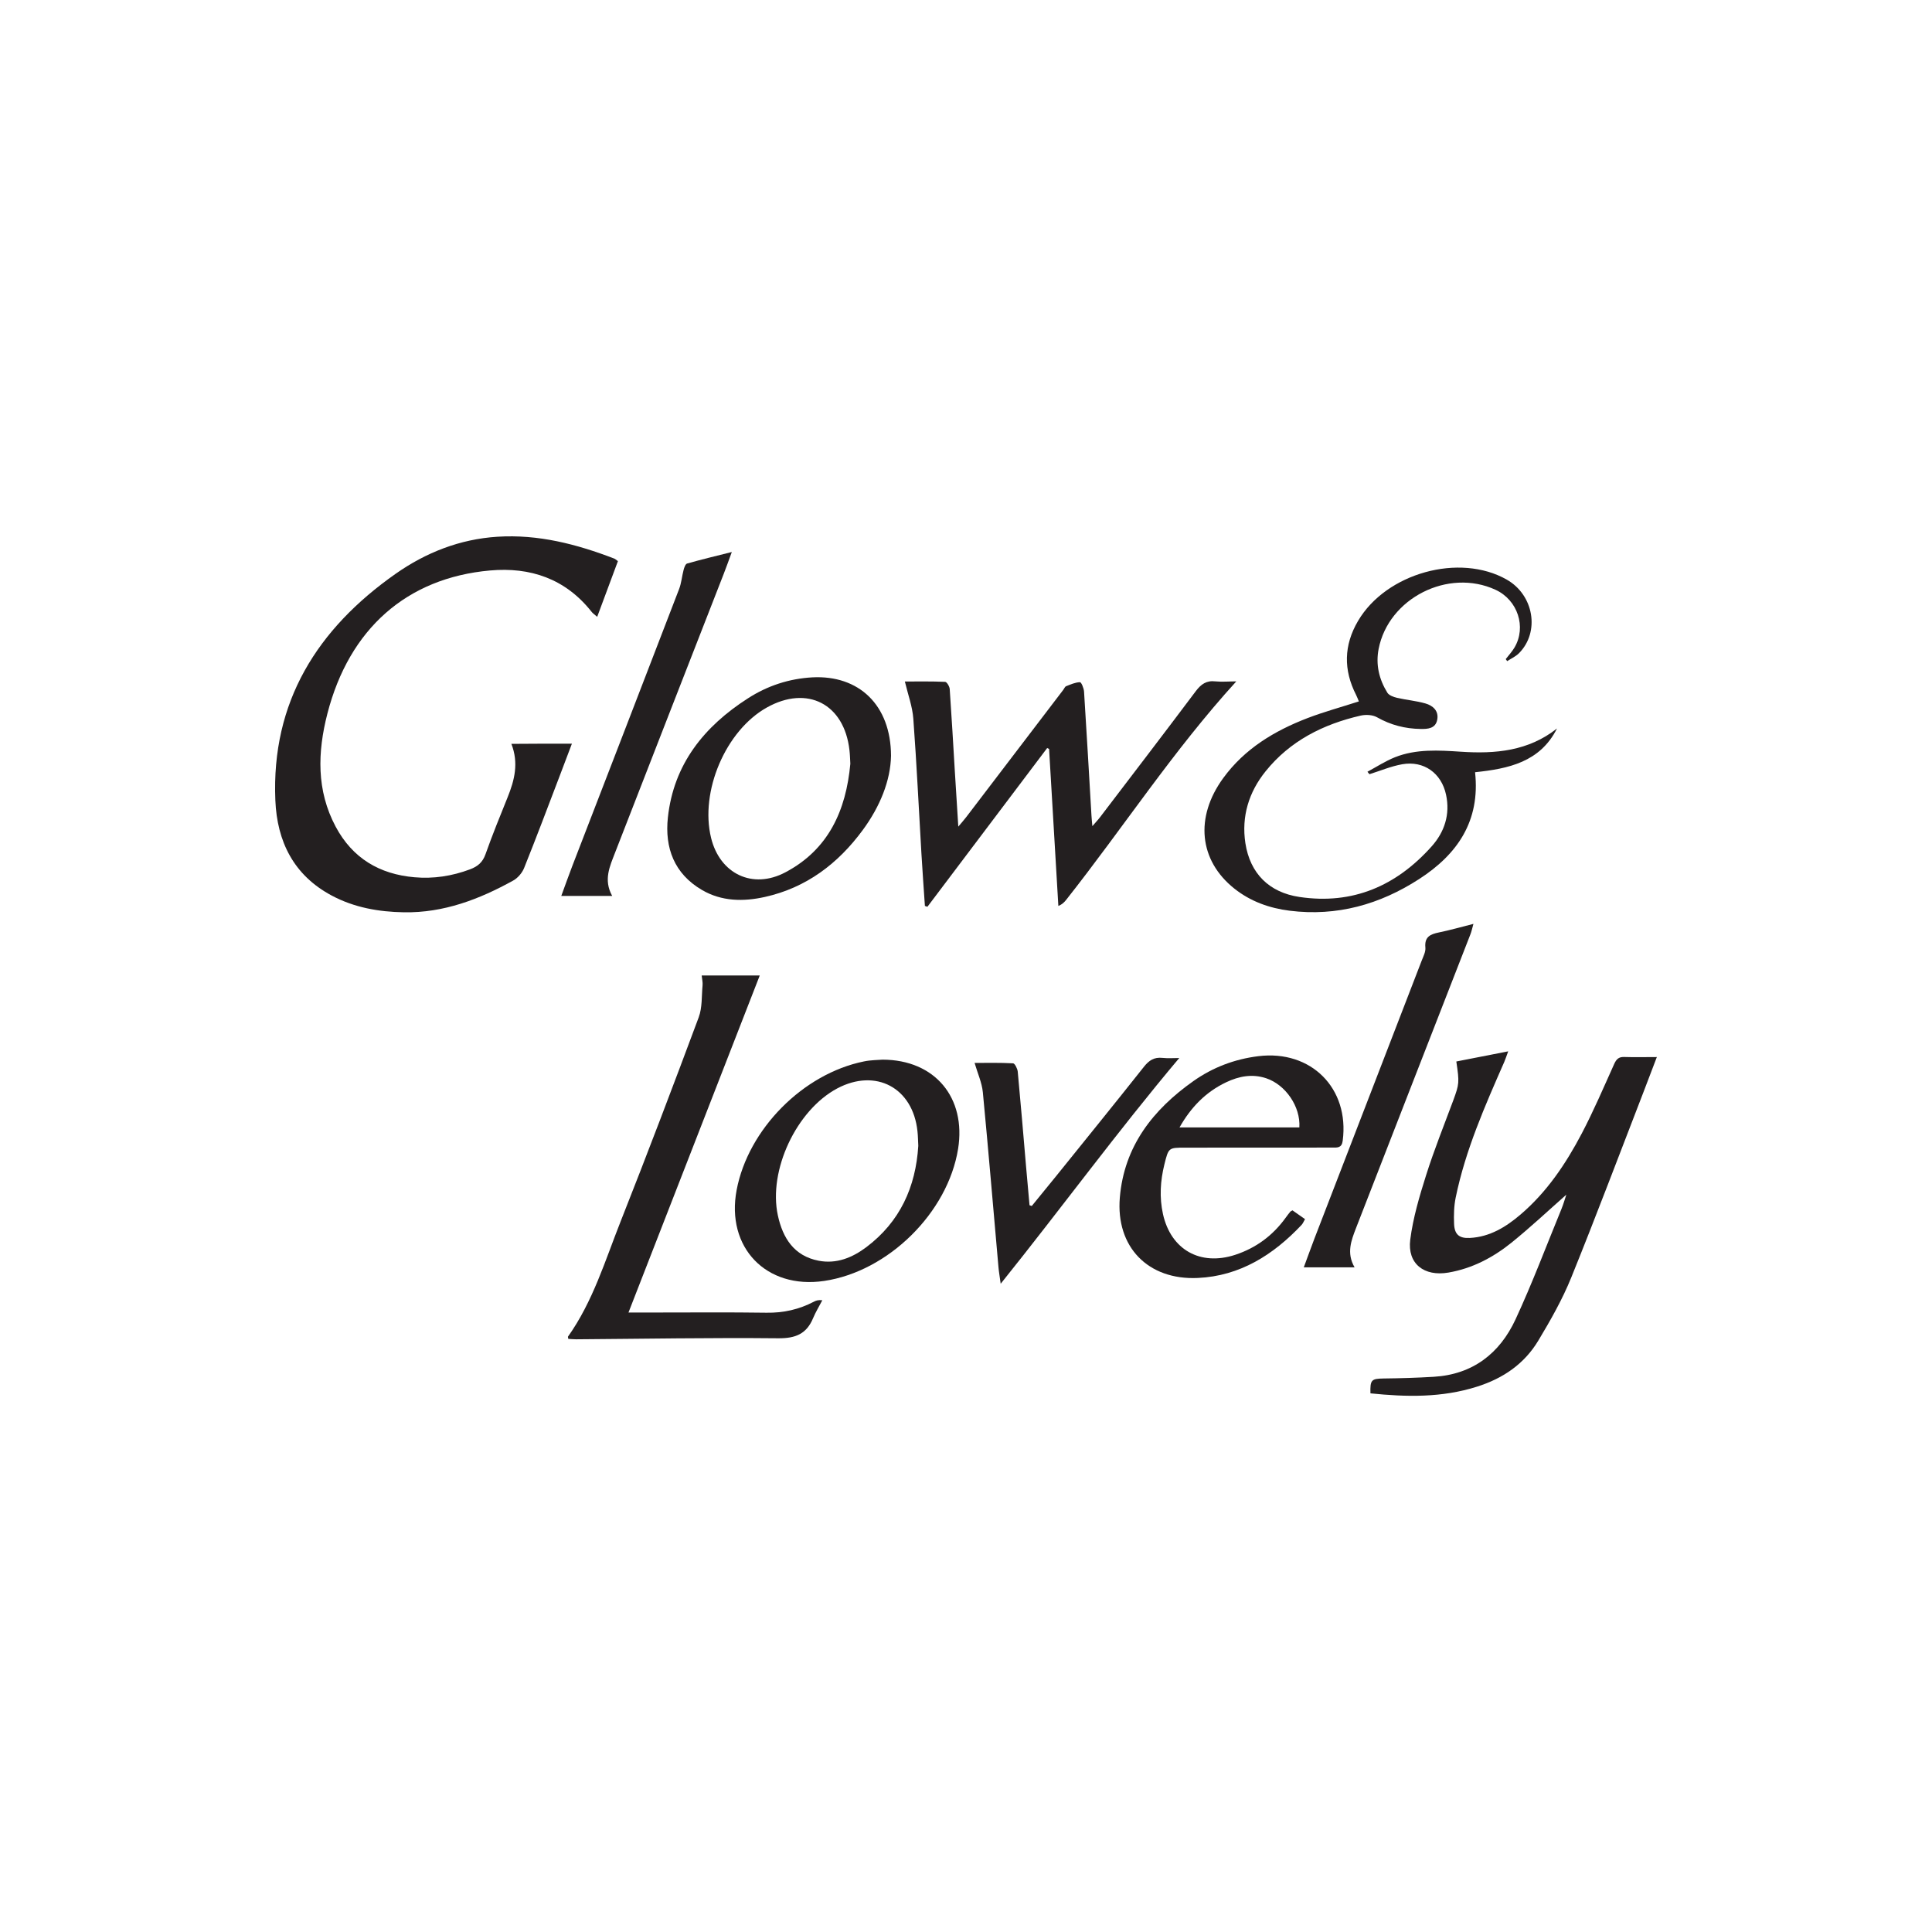 <?xml version="1.0" encoding="UTF-8"?> <svg xmlns="http://www.w3.org/2000/svg" xmlns:xlink="http://www.w3.org/1999/xlink" version="1.1" id="Layer_1" x="0px" y="0px" viewBox="0 0 283.46 283.46" style="enable-background:new 0 0 283.46 283.46;" xml:space="preserve"> <style type="text/css"> .st0{fill:#231F20;} .st1{fill-rule:evenodd;clip-rule:evenodd;fill:#231F20;} .st2{clip-path:url(#SVGID_00000029763323197462183380000010252212883706312833_);fill:#231F20;} </style> <g> <g> <g> <path class="st0" d="M83.91,109.11c-0.64,1.69-1.21,3.22-1.8,4.75c-1.72,4.51-3.42,9.03-5.22,13.51 c-0.29,0.71-0.92,1.45-1.59,1.82c-4.98,2.76-10.22,4.76-16.03,4.66c-3.7-0.06-7.3-0.69-10.61-2.46 c-5.58-2.98-8.01-7.93-8.26-13.96c-0.61-14.47,6.17-25.18,17.64-33.24c4.44-3.12,9.43-5.09,14.94-5.44 c5.98-0.38,11.61,1.08,17.13,3.2c0.16,0.06,0.29,0.19,0.55,0.38c-0.99,2.66-1.98,5.32-3.04,8.17c-0.37-0.33-0.66-0.51-0.85-0.77 c-3.82-4.82-8.97-6.56-14.87-6.03c-12.22,1.09-20.67,8.57-23.87,21.02c-1.44,5.62-1.63,11.24,1.23,16.59 c2.47,4.61,6.41,6.95,11.54,7.4c2.8,0.25,5.52-0.17,8.16-1.16c1.12-0.42,1.85-1.02,2.27-2.21c1-2.82,2.13-5.6,3.25-8.37 c1.01-2.5,1.65-5.01,0.55-7.83C78.01,109.11,80.86,109.11,83.91,109.11z"></path> <path class="st0" d="M213.67,155.74c2.42-0.47,4.85-0.95,7.61-1.49c-0.26,0.7-0.39,1.13-0.57,1.54 c-2.84,6.47-5.7,12.94-7.13,19.9c-0.26,1.25-0.29,2.58-0.24,3.86c0.06,1.58,0.76,2.16,2.31,2.08c2.92-0.15,5.27-1.59,7.41-3.41 c3.88-3.3,6.67-7.46,9.01-11.91c1.74-3.32,3.22-6.78,4.76-10.2c0.32-0.71,0.67-1.06,1.47-1.03c1.5,0.05,3,0.01,4.79,0.01 c-0.72,1.89-1.33,3.5-1.95,5.11c-3.52,9.09-6.95,18.21-10.61,27.24c-1.3,3.21-3.04,6.27-4.83,9.25c-2.05,3.41-5.14,5.54-9,6.76 c-5.17,1.64-10.37,1.52-15.63,0.98c-0.06-1.99,0.15-2.15,1.92-2.18c2.46-0.03,4.91-0.1,7.37-0.25c5.71-0.34,9.67-3.42,11.99-8.41 c2.46-5.3,4.52-10.79,6.74-16.2c0.3-0.73,0.51-1.49,0.72-2.11c-2.64,2.33-5.27,4.8-8.07,7.06c-2.7,2.17-5.74,3.77-9.23,4.37 c-3.55,0.61-6.05-1.28-5.6-4.83c0.41-3.21,1.35-6.37,2.33-9.47c1.17-3.7,2.63-7.32,3.98-10.96 C214.1,159.04,214.13,158.85,213.67,155.74z"></path> <path class="st0" d="M181.39,99.97c-9.24,10.14-16.61,21.48-24.96,32.05c-0.26,0.33-0.55,0.65-1.15,0.9 c-0.45-7.68-0.91-15.36-1.36-23.04c-0.09-0.04-0.19-0.09-0.28-0.13c-5.86,7.76-11.72,15.53-17.57,23.29 c-0.12-0.04-0.25-0.08-0.37-0.12c-0.17-2.56-0.36-5.11-0.51-7.67c-0.39-6.61-0.7-13.22-1.19-19.81 c-0.13-1.78-0.78-3.52-1.24-5.45c1.86,0,3.89-0.04,5.91,0.05c0.25,0.01,0.64,0.67,0.67,1.05c0.28,4.01,0.51,8.03,0.75,12.05 c0.16,2.58,0.33,5.17,0.51,8.14c0.54-0.65,0.88-1.02,1.18-1.42c4.74-6.22,9.49-12.44,14.23-18.66c0.14-0.18,0.23-0.45,0.41-0.52 c0.66-0.26,1.34-0.57,2.03-0.59c0.2-0.01,0.57,0.89,0.6,1.39c0.39,6.07,0.73,12.14,1.09,18.21c0.02,0.4,0.07,0.79,0.13,1.52 c0.49-0.57,0.84-0.93,1.14-1.33c4.69-6.15,9.39-12.29,14.03-18.47c0.77-1.02,1.56-1.6,2.89-1.44 C179.32,100.07,180.35,99.97,181.39,99.97z"></path> <path class="st0" d="M200.63,113.23c1.34-0.72,2.64-1.57,4.04-2.13c3.12-1.24,6.43-1.02,9.68-0.81c5.07,0.34,9.91-0.1,14.09-3.41 c-2.48,4.94-7.14,5.91-12.02,6.42c0.78,7.17-2.6,12.05-8.2,15.67c-5.78,3.74-12.08,5.51-18.99,4.65 c-2.98-0.37-5.75-1.36-8.12-3.24c-5.2-4.13-5.83-10.48-1.64-16.22c3.15-4.32,7.52-6.94,12.39-8.81c2.41-0.92,4.91-1.6,7.51-2.44 c-0.11-0.25-0.23-0.61-0.4-0.94c-1.88-3.68-1.82-7.3,0.28-10.87c4.13-7.03,14.89-10.01,21.82-6.06c3.97,2.26,4.89,7.67,1.8,10.79 c-0.48,0.49-1.16,0.79-1.74,1.17c-0.07-0.1-0.14-0.2-0.21-0.3c0.43-0.56,0.92-1.08,1.28-1.69c1.79-3.02,0.47-6.98-2.78-8.48 c-6.94-3.2-15.7,1.23-17.15,8.68c-0.45,2.31,0.07,4.46,1.28,6.42c0.24,0.39,0.9,0.63,1.41,0.75c1.38,0.32,2.82,0.44,4.18,0.83 c1.08,0.31,1.97,1.07,1.73,2.37c-0.24,1.32-1.39,1.39-2.43,1.37c-2.27-0.03-4.39-0.57-6.4-1.71c-0.65-0.37-1.64-0.42-2.4-0.25 c-5.5,1.26-10.37,3.71-13.96,8.18c-2.45,3.04-3.56,6.61-2.96,10.54c0.69,4.45,3.49,7.23,7.93,7.89 c7.84,1.17,14.23-1.64,19.39-7.41c1.89-2.11,2.75-4.7,2.12-7.6c-0.68-3.16-3.26-5.02-6.43-4.46c-1.64,0.29-3.21,0.96-4.81,1.46 C200.81,113.47,200.72,113.35,200.63,113.23z"></path> <path class="st0" d="M102.95,143.12c2.83,0,5.53,0,8.52,0c-6.41,16.46-12.77,32.79-19.26,49.45c1.49,0,2.68,0,3.88,0 c5.46,0,10.92-0.05,16.37,0.03c2.49,0.04,4.78-0.48,6.96-1.62c0.3-0.16,0.63-0.28,1.23-0.21c-0.45,0.87-0.97,1.71-1.35,2.62 c-0.96,2.32-2.58,2.98-5.11,2.96c-9.88-0.1-19.77,0.08-29.65,0.15c-0.39,0-0.78-0.04-1.16-0.06c-0.02-0.17-0.07-0.29-0.04-0.34 c3.65-5.14,5.44-11.14,7.72-16.9c3.93-9.93,7.72-19.92,11.45-29.93c0.54-1.44,0.42-3.13,0.57-4.71 C103.12,144.13,103.01,143.69,102.95,143.12z"></path> <path class="st0" d="M129.49,155.47c7.71,0.02,12.28,5.6,11.08,13.09c-1.51,9.37-10.25,17.99-19.66,19.38 c-8.5,1.25-14.43-4.92-12.83-13.35c1.69-8.91,9.73-17.05,18.68-18.86C127.76,155.52,128.8,155.53,129.49,155.47z M134.73,168.12 c-0.04-0.71-0.04-1.43-0.12-2.14c-0.67-6.39-6.11-9.29-11.77-6.29c-5.99,3.19-10.15,12.03-8.71,18.65 c0.72,3.31,2.37,5.93,5.97,6.63c2.63,0.51,4.96-0.45,7.01-1.99C132.04,179.26,134.35,174.18,134.73,168.12z"></path> <path class="st0" d="M130.73,110.88c-0.07,3.66-1.62,7.46-4.13,10.88c-3.64,4.96-8.31,8.49-14.38,9.84 c-3.15,0.7-6.34,0.67-9.24-1.03c-4.06-2.38-5.47-6.17-4.99-10.63c0.85-7.84,5.33-13.37,11.76-17.49 c2.86-1.84,6.02-2.88,9.45-3.07C126,99.03,130.7,103.42,130.73,110.88z M124.76,112.06c-0.04-0.67-0.05-1.34-0.13-2.01 c-0.77-6.78-6.19-9.57-12.13-6.24c-6.03,3.38-9.84,12.3-8.17,19.13c1.29,5.27,6.09,7.59,10.89,5.05 C121.57,124.64,124.13,118.9,124.76,112.06z"></path> <path class="st0" d="M189.63,177.58c0.56,0.39,1.16,0.81,1.84,1.29c-0.19,0.33-0.3,0.62-0.49,0.83 c-4.15,4.41-9.06,7.52-15.24,7.8c-7.3,0.34-12.05-4.55-11.44-11.8c0.63-7.51,4.85-12.89,10.8-17.09 c2.85-2.01,6.04-3.22,9.53-3.65c7.73-0.95,13.38,4.71,12.37,12.41c-0.14,1.08-0.79,1-1.51,1c-7.2,0-14.4,0-21.6,0.01 c-2.44,0-2.44,0-3.05,2.45c-0.6,2.42-0.75,4.85-0.21,7.3c1.16,5.22,5.46,7.65,10.58,5.98c3.08-1.01,5.54-2.84,7.43-5.46 c0.21-0.29,0.42-0.57,0.65-0.85C189.33,177.73,189.43,177.7,189.63,177.58z M190.64,165.41c0.19-3.05-2.02-6.26-4.87-7.21 c-2.05-0.68-3.99-0.3-5.85,0.58c-2.98,1.41-5.17,3.64-6.86,6.63C179.07,165.41,184.86,165.41,190.64,165.41z"></path> <path class="st0" d="M89.82,131.45c-2.61,0-4.92,0-7.47,0c0.57-1.54,1.06-2.95,1.6-4.35c5.23-13.55,10.47-27.1,15.68-40.66 c0.35-0.9,0.42-1.9,0.67-2.84c0.09-0.34,0.27-0.85,0.51-0.92c2.05-0.58,4.12-1.08,6.56-1.69c-0.48,1.3-0.82,2.28-1.2,3.24 c-5.31,13.62-10.63,27.23-15.92,40.85C89.49,127.07,88.5,129.07,89.82,131.45z"></path> <path class="st0" d="M198.74,185.94c-2.62,0-4.93,0-7.45,0c0.56-1.5,1.05-2.88,1.57-4.24c5.24-13.59,10.49-27.17,15.73-40.76 c0.24-0.62,0.6-1.3,0.54-1.92c-0.15-1.56,0.71-1.95,1.97-2.21c1.61-0.33,3.19-0.78,5.08-1.26c-0.19,0.68-0.28,1.13-0.45,1.55 c-5.59,14.36-11.2,28.72-16.78,43.09C198.26,181.99,197.52,183.83,198.74,185.94z"></path> <path class="st0" d="M151.38,176.94c1.18-1.44,2.36-2.88,3.53-4.33c4.32-5.36,8.65-10.7,12.93-16.1c0.74-0.93,1.49-1.43,2.7-1.3 c0.83,0.09,1.67,0.02,2.48,0.02c-9.04,10.73-17.25,21.97-26.2,33.12c-0.14-1.05-0.27-1.76-0.33-2.47 c-0.76-8.55-1.47-17.1-2.29-25.64c-0.14-1.4-0.76-2.75-1.21-4.29c1.77,0,3.71-0.05,5.65,0.06c0.25,0.01,0.63,0.77,0.68,1.2 c0.44,4.67,0.83,9.35,1.23,14.02c0.16,1.87,0.33,3.73,0.5,5.6C151.15,176.86,151.26,176.9,151.38,176.94z"></path> </g> </g> </g> </svg> 